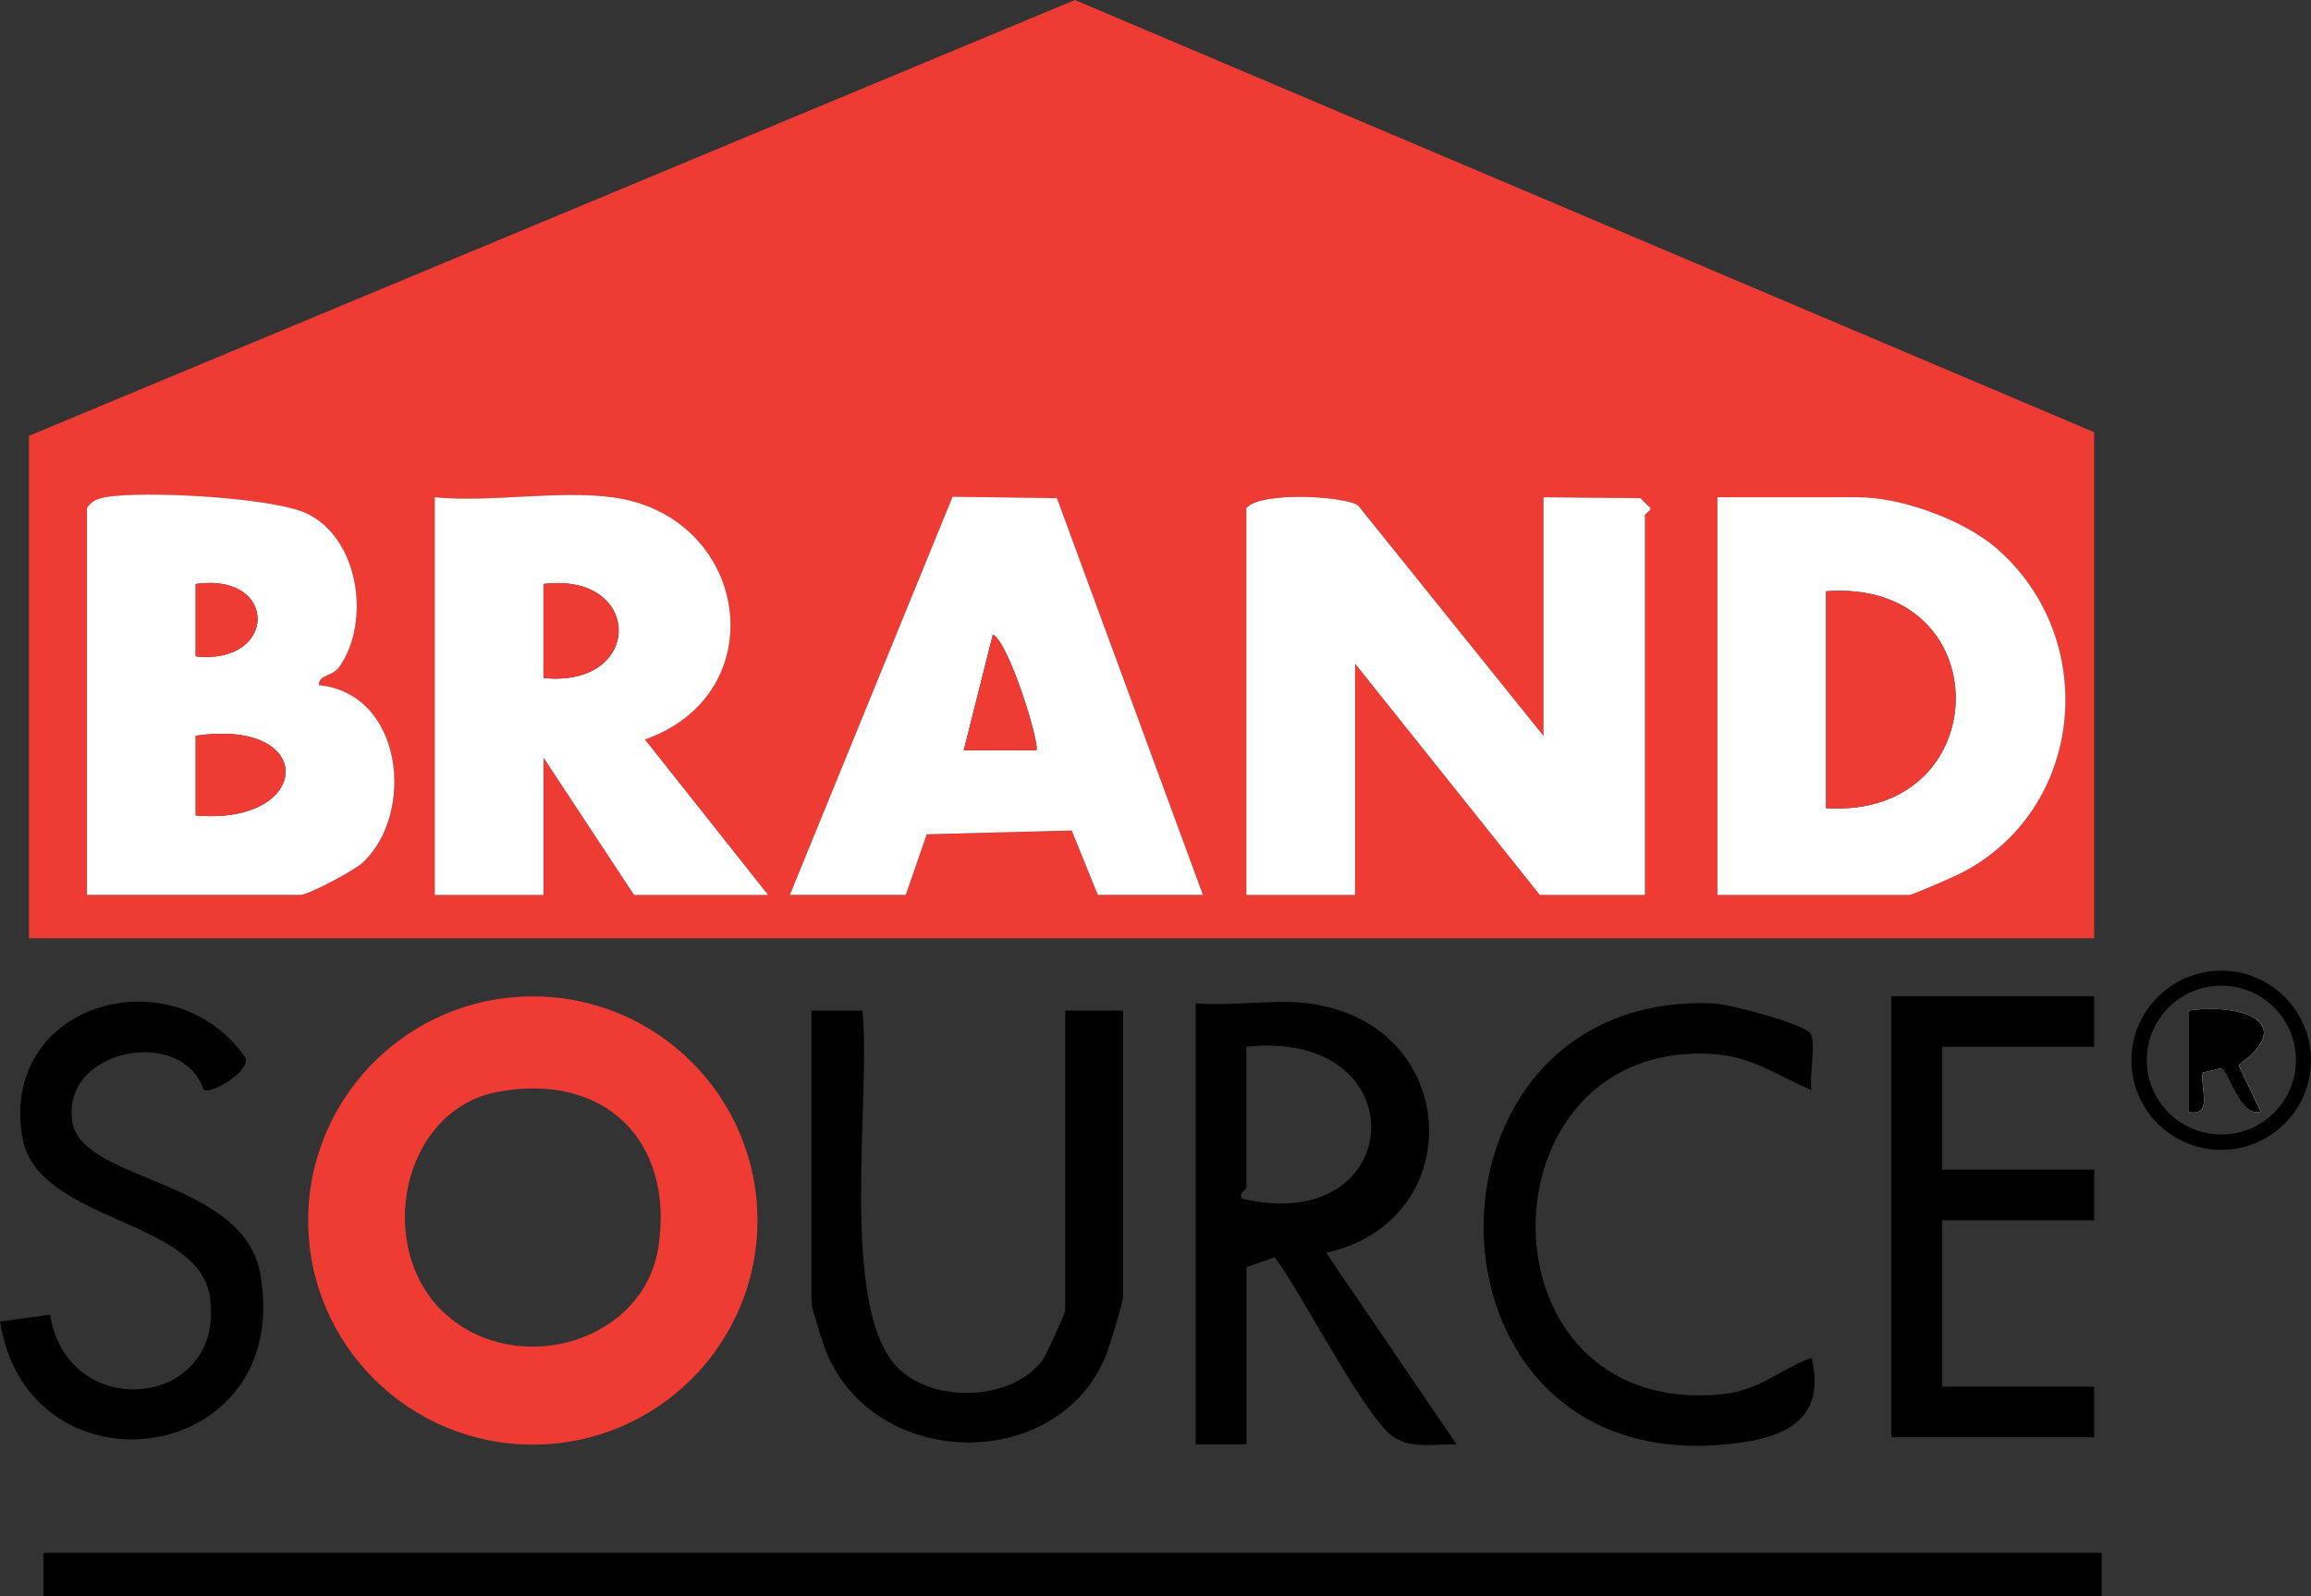 <svg width="110" height="76" viewBox="0 0 110 76" fill="none" xmlns="http://www.w3.org/2000/svg">
<rect x="0" y="0" width="110" height="76" fill="#333333" stroke="none"/>
<g clip-path="url(#clip0_16343_1598)">
<path d="M99.68 20.578V44.675H1.38V20.75L51.164 0L99.68 20.578ZM4.139 24.193V42.609H14.314C14.68 42.609 16.866 41.446 17.263 41.078C19.767 38.737 19.208 33.04 15.18 32.623C15.162 32.1 15.818 32.237 16.17 31.732C17.649 29.587 17.09 25.614 14.583 24.444C12.941 23.676 6.784 23.353 5.001 23.68C4.615 23.749 4.356 23.855 4.139 24.196V24.193ZM29.145 23.676C26.572 23.332 23.344 23.931 20.695 23.676V42.609H25.869V36.069L30.18 42.609H36.561L30.697 35.208C36.947 33.005 35.667 24.551 29.145 23.676ZM37.596 42.609H43.114L44.111 39.725L51.013 39.546L52.255 42.609H57.256L50.309 23.725L45.342 23.656L37.596 42.613V42.609ZM73.467 35.036L64.633 24.055C63.937 23.614 60.005 23.384 59.325 24.193V42.609H64.499V31.594L73.294 42.609H78.296V24.537C78.296 24.451 78.575 24.334 78.561 24.193L78.082 23.718L73.467 23.676V35.036ZM81.745 42.609H90.885C91.023 42.609 92.958 41.766 93.31 41.587C99.239 38.578 100.004 30.406 95.017 26.093C93.461 24.747 90.492 23.676 88.47 23.676H81.745V42.609Z" fill="#EE3B34"/>
<path d="M36.054 58.11C36.054 64.003 31.267 68.781 25.361 68.781C19.457 68.781 14.669 64.003 14.669 58.11C14.669 52.217 19.457 47.439 25.361 47.439C31.267 47.439 36.054 52.217 36.054 58.11ZM23.706 51.983C19.07 52.84 17.784 59.487 21.212 62.571C24.623 65.639 30.708 63.928 31.356 59.274C32.056 54.255 28.731 51.053 23.706 51.983Z" fill="#EE3B34"/>
<path d="M100.039 73.935H2.069V76H100.039V73.935Z" fill="black"/>
<path d="M62.257 47.773C69.576 48.682 69.997 58.134 63.123 59.645L69.328 68.768C68.293 68.733 67.296 69.002 66.375 68.448C65.047 67.652 61.885 61.422 60.67 59.859L59.329 60.334V68.768H56.914V47.769C58.615 47.917 60.605 47.563 62.261 47.769L62.257 47.773ZM59.325 49.838V56.551C59.325 56.633 58.925 56.812 59.125 57.071C66.986 58.923 67.569 48.964 59.325 49.838Z" fill="black"/>
<path d="M38.63 48.117H41.048C41.483 52.083 39.876 62.334 42.769 65.157C44.501 66.847 48.181 66.678 49.619 64.761C49.799 64.523 50.702 62.53 50.702 62.399V48.114H53.462V61.711C53.462 62.003 52.786 64.2 52.599 64.637C50.278 70.1 41.721 70.014 39.351 64.43C39.196 64.062 38.627 62.279 38.627 62.055V48.114L38.63 48.117Z" fill="black"/>
<path d="M99.68 47.429V49.838H92.437V55.69H99.68V58.1H92.437V66.017H99.68V68.427H90.023V47.429H99.68Z" fill="black"/>
<path d="M9.692 51.876C8.64 48.809 2.863 49.955 3.446 53.432C3.922 56.286 11.62 56.124 12.4 60.695C13.959 69.862 1.342 71.473 0 62.919L2.387 62.596C3.197 67.818 10.775 67.084 9.989 61.735C9.44 58.003 1.721 58.182 1.055 54.117C-0.003 47.659 8.337 45.432 11.703 50.396C11.824 51.064 10.044 52.124 9.692 51.873V51.876Z" fill="black"/>
<path d="M86.173 49.205C86.46 49.663 86.097 51.232 86.228 51.904C84.621 51.222 83.417 50.31 81.565 50.186C70.314 49.429 70.097 67.532 81.938 66.382C83.776 66.203 84.604 65.25 86.228 64.647C86.994 67.835 84.628 68.565 81.934 68.788C66.906 70.041 66.913 47.157 81.558 47.773C82.31 47.804 85.884 48.75 86.173 49.208V49.205Z" fill="black"/>
<path d="M110 50.482C110 52.837 108.086 54.747 105.726 54.747C103.367 54.747 101.453 52.837 101.453 50.482C101.453 48.127 103.367 46.217 105.726 46.217C108.086 46.217 110 48.127 110 50.482ZM109.283 50.472C109.283 48.516 107.692 46.929 105.733 46.929C103.774 46.929 102.184 48.516 102.184 50.472C102.184 52.427 103.774 54.014 105.733 54.014C107.692 54.014 109.283 52.427 109.283 50.472Z" fill="black"/>
<path d="M73.467 35.036V23.676L78.082 23.718L78.561 24.193C78.571 24.334 78.296 24.451 78.296 24.537V42.609H73.294L64.499 31.594V42.609H59.325V24.193C60.008 23.387 63.937 23.618 64.633 24.055L73.467 35.036Z" fill="white"/>
<path d="M81.745 42.609V23.676H88.471C90.488 23.676 93.458 24.747 95.017 26.093C100.008 30.406 99.239 38.578 93.31 41.587C92.958 41.766 91.023 42.609 90.885 42.609H81.745ZM86.918 38.478C95.093 38.991 95.2 27.525 86.918 28.151V38.478Z" fill="white"/>
<path d="M4.139 24.193C4.356 23.852 4.615 23.749 5.001 23.676C6.784 23.349 12.941 23.676 14.583 24.441C17.094 25.611 17.649 29.587 16.169 31.728C15.818 32.237 15.162 32.1 15.18 32.62C19.208 33.036 19.767 38.733 17.263 41.074C16.866 41.442 14.68 42.606 14.314 42.606H4.139V24.189V24.193ZM9.313 31.25C13.217 31.676 13.272 27.236 9.313 27.804V31.25ZM9.313 38.823C14.852 39.329 15.187 34.169 9.313 35.033V38.823Z" fill="white"/>
<path d="M29.145 23.676C35.667 24.547 36.951 33.005 30.697 35.208L36.561 42.609H30.18L25.869 36.069V42.609H20.695V23.676C23.344 23.931 26.572 23.332 29.145 23.676ZM25.869 32.282C30.673 32.761 30.608 27.219 25.869 27.804V32.282Z" fill="white"/>
<path d="M37.596 42.609L45.342 23.652L50.309 23.721L57.256 42.606H52.254L51.013 39.542L44.111 39.721L43.114 42.606H37.596V42.609ZM49.323 35.721C49.54 35.515 48.015 30.54 47.257 30.217L45.873 35.725H49.323V35.721Z" fill="white"/>
<path d="M104.164 48.117V52.936C105.368 53.205 104.716 51.783 104.85 51.067L105.72 50.864C106.082 50.978 106.568 53.205 107.613 52.936L106.558 50.716C109.452 48.602 106.52 47.756 104.168 48.117H104.164Z" fill="white"/>
<path d="M86.918 38.478V28.151C95.2 27.525 95.093 38.991 86.918 38.478Z" fill="#EE3B34"/>
<path d="M9.313 38.823V35.033C15.187 34.169 14.852 39.329 9.313 38.823Z" fill="#EE3B34"/>
<path d="M9.313 31.25V27.804C13.272 27.236 13.217 31.676 9.313 31.25Z" fill="#EE3B34"/>
<path d="M25.869 32.282V27.804C30.608 27.219 30.673 32.761 25.869 32.282Z" fill="#EE3B34"/>
<path d="M49.323 35.721H45.873L47.257 30.217C48.015 30.54 49.536 35.518 49.323 35.721Z" fill="#EE3B34"/>
<path d="M104.164 48.117C106.516 47.756 109.448 48.602 106.554 50.716L107.61 52.936C106.561 53.205 106.078 50.978 105.716 50.864L104.847 51.067C104.713 51.783 105.368 53.205 104.161 52.936V48.117H104.164Z" fill="black"/>
</g>
<defs>
<clipPath id="clip0_16343_1598">
<rect width="110" height="76" fill="white"/>
</clipPath>
</defs>
</svg>
